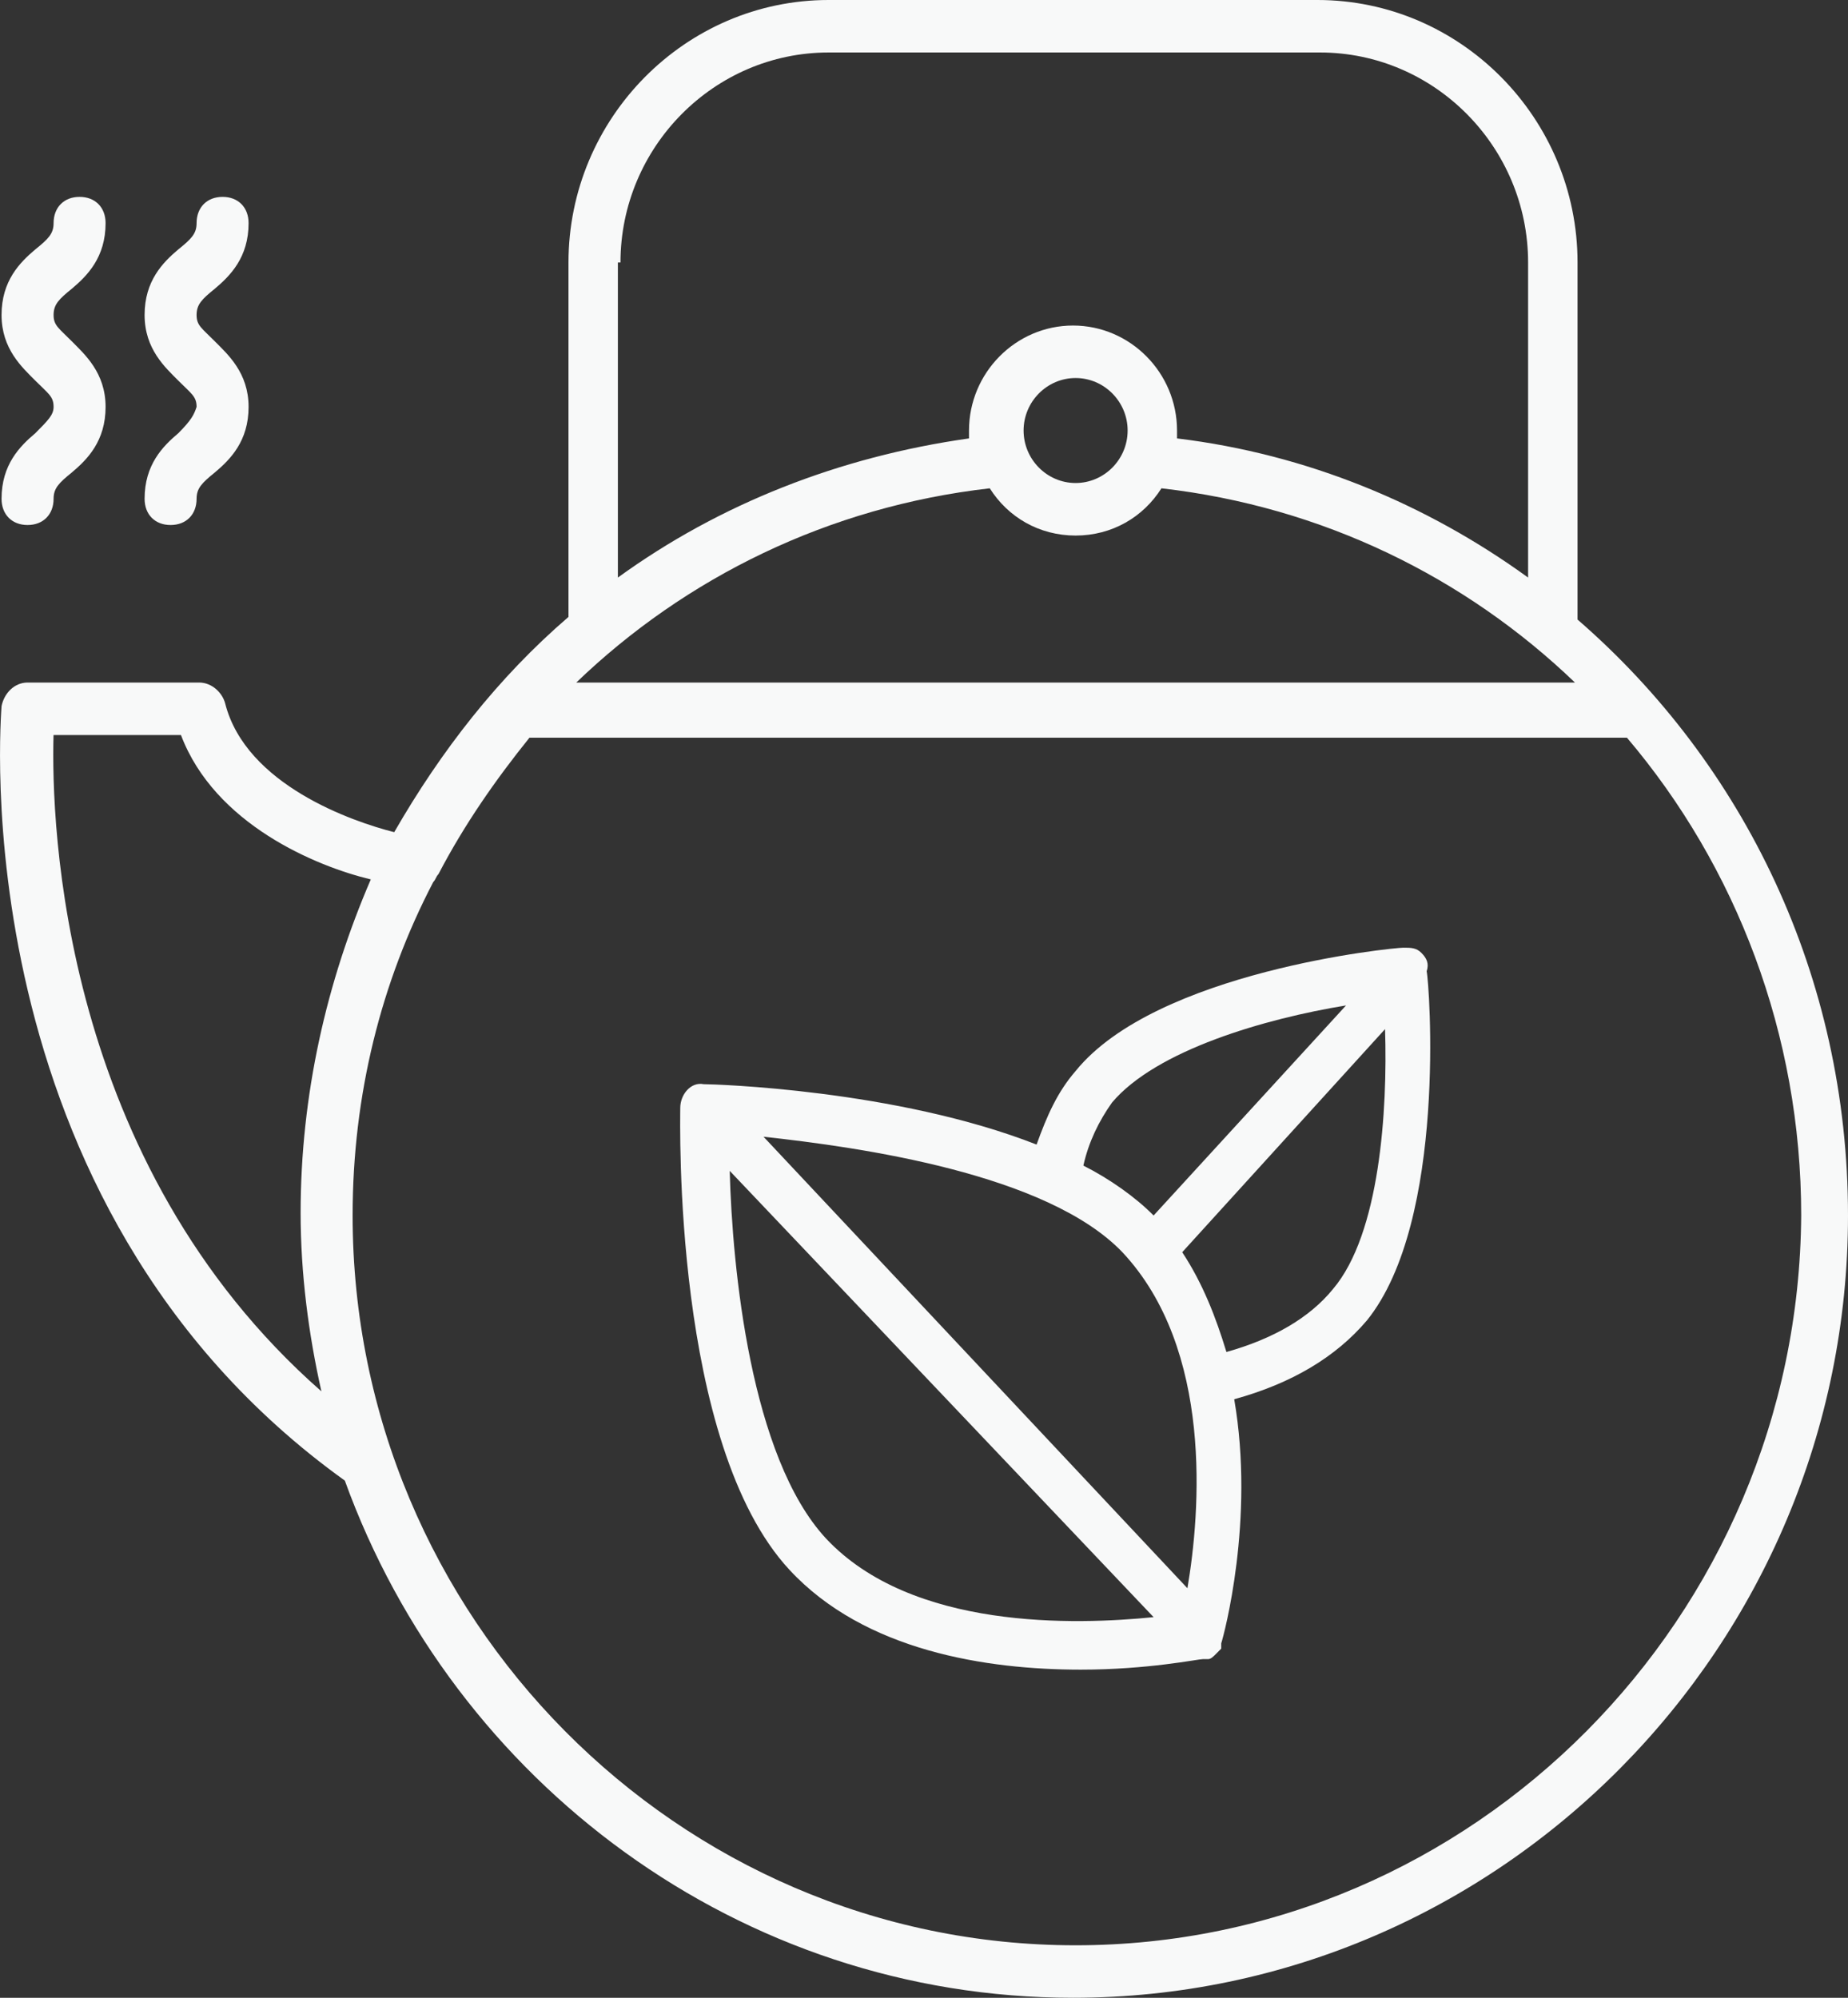 <svg width="37" height="40" viewBox="0 0 37 40" fill="none" xmlns="http://www.w3.org/2000/svg">
<rect x="0" y="0" width="37" height="40" fill="#333333" stroke="none"/>
<path d="M28.46 19.08C28.356 18.975 28.252 18.975 28.096 18.975C27.887 18.975 23.149 19.448 21.535 21.445C21.17 21.866 20.962 22.339 20.754 22.917C17.942 21.814 14.297 21.708 14.089 21.708C13.829 21.656 13.62 21.919 13.62 22.181C13.62 22.444 13.464 28.909 15.807 31.432C17.317 33.062 19.765 33.43 21.639 33.43C22.993 33.43 23.982 33.219 24.086 33.219H24.138H24.191C24.242 33.219 24.295 33.167 24.347 33.114C24.399 33.062 24.399 33.062 24.451 33.009V32.957C24.451 32.957 24.451 32.957 24.451 32.904C24.503 32.746 25.128 30.434 24.711 28.016C25.857 27.701 26.742 27.175 27.367 26.439C28.981 24.442 28.616 19.658 28.564 19.448C28.616 19.291 28.564 19.185 28.46 19.08ZM22.264 22.076C23.149 21.025 25.336 20.394 26.95 20.131L23.097 24.337C22.733 23.968 22.212 23.601 21.691 23.338C21.795 22.865 22.003 22.444 22.264 22.076ZM23.774 31.8L15.287 22.76C17.213 22.97 20.962 23.495 22.472 25.072C24.295 27.017 24.034 30.276 23.774 31.8ZM16.536 30.802C15.026 29.172 14.662 25.388 14.61 23.443L23.097 32.379C21.535 32.536 18.255 32.641 16.536 30.802ZM26.69 25.808C26.221 26.386 25.492 26.807 24.555 27.07C24.347 26.386 24.086 25.703 23.67 25.072L27.731 20.605C27.783 22.234 27.627 24.704 26.69 25.808Z" fill="#F8F9F9"/>
<path d="M4.509 14.087C4.456 13.877 4.248 13.666 3.988 13.666H0.551C0.291 13.666 0.083 13.877 0.031 14.139C0.031 14.244 -0.855 24.074 6.904 29.645C9.091 35.69 14.818 40 21.483 40C30.023 40 37 32.957 37 24.336C37 19.553 34.917 15.296 31.585 12.405V5.256C31.585 2.365 29.242 0 26.378 0H16.589C13.725 0 11.382 2.365 11.382 5.256V12.352C9.976 13.561 8.83 15.033 7.893 16.662C7.06 16.452 4.925 15.716 4.509 14.087ZM21.535 38.949C13.569 38.949 7.06 32.379 7.06 24.336C7.06 21.919 7.633 19.658 8.674 17.661C8.726 17.608 8.726 17.556 8.778 17.503C9.299 16.505 9.924 15.611 10.601 14.77H32.574C34.761 17.346 36.063 20.71 36.063 24.336C36.011 32.379 29.502 38.949 21.535 38.949ZM19.817 9.777C20.181 10.355 20.806 10.723 21.535 10.723C22.264 10.723 22.889 10.355 23.254 9.777C26.482 10.145 29.346 11.564 31.533 13.666H11.538C13.725 11.564 16.589 10.145 19.817 9.777ZM21.535 9.671C20.963 9.671 20.494 9.198 20.494 8.62C20.494 8.042 20.963 7.569 21.535 7.569C22.108 7.569 22.577 8.042 22.577 8.62C22.577 9.198 22.108 9.671 21.535 9.671ZM12.423 5.256C12.423 2.943 14.298 1.051 16.589 1.051H26.43C28.721 1.051 30.595 2.943 30.595 5.256V11.564C28.565 10.092 26.169 9.093 23.566 8.778C23.566 8.725 23.566 8.673 23.566 8.62C23.566 7.464 22.629 6.518 21.483 6.518C20.338 6.518 19.401 7.464 19.401 8.62C19.401 8.673 19.401 8.725 19.401 8.778C16.797 9.146 14.402 10.092 12.371 11.564V5.256H12.423ZM6.019 24.284C6.019 25.493 6.175 26.702 6.435 27.858C1.228 23.285 1.02 16.505 1.072 14.717H3.623C4.3 16.505 6.331 17.346 7.424 17.608C6.539 19.658 6.019 21.919 6.019 24.284Z" fill="#F8F9F9"/>
<path d="M0.708 8.673C0.396 8.936 0.031 9.304 0.031 9.987C0.031 10.302 0.24 10.512 0.552 10.512C0.864 10.512 1.073 10.302 1.073 9.987C1.073 9.777 1.177 9.671 1.437 9.461C1.75 9.198 2.114 8.83 2.114 8.147C2.114 7.464 1.697 7.096 1.437 6.833C1.177 6.57 1.073 6.518 1.073 6.307C1.073 6.097 1.177 5.992 1.437 5.782C1.75 5.519 2.114 5.151 2.114 4.468C2.114 4.152 1.906 3.942 1.593 3.942C1.281 3.942 1.073 4.152 1.073 4.468C1.073 4.678 0.969 4.783 0.708 4.993C0.396 5.256 0.031 5.624 0.031 6.307C0.031 6.991 0.448 7.359 0.708 7.622C0.969 7.884 1.073 7.937 1.073 8.147C1.073 8.305 0.969 8.41 0.708 8.673Z" fill="#F8F9F9"/>
<path d="M3.571 8.673C3.259 8.936 2.895 9.304 2.895 9.987C2.895 10.302 3.103 10.512 3.415 10.512C3.728 10.512 3.936 10.302 3.936 9.987C3.936 9.777 4.04 9.671 4.3 9.461C4.613 9.198 4.977 8.83 4.977 8.147C4.977 7.464 4.561 7.096 4.3 6.833C4.04 6.57 3.936 6.518 3.936 6.307C3.936 6.097 4.04 5.992 4.3 5.782C4.613 5.519 4.977 5.151 4.977 4.468C4.977 4.152 4.769 3.942 4.457 3.942C4.144 3.942 3.936 4.152 3.936 4.468C3.936 4.678 3.832 4.783 3.571 4.993C3.259 5.256 2.895 5.624 2.895 6.307C2.895 6.991 3.311 7.359 3.571 7.622C3.832 7.884 3.936 7.937 3.936 8.147C3.884 8.305 3.832 8.41 3.571 8.673Z" fill="#F8F9F9"/>
</svg>
